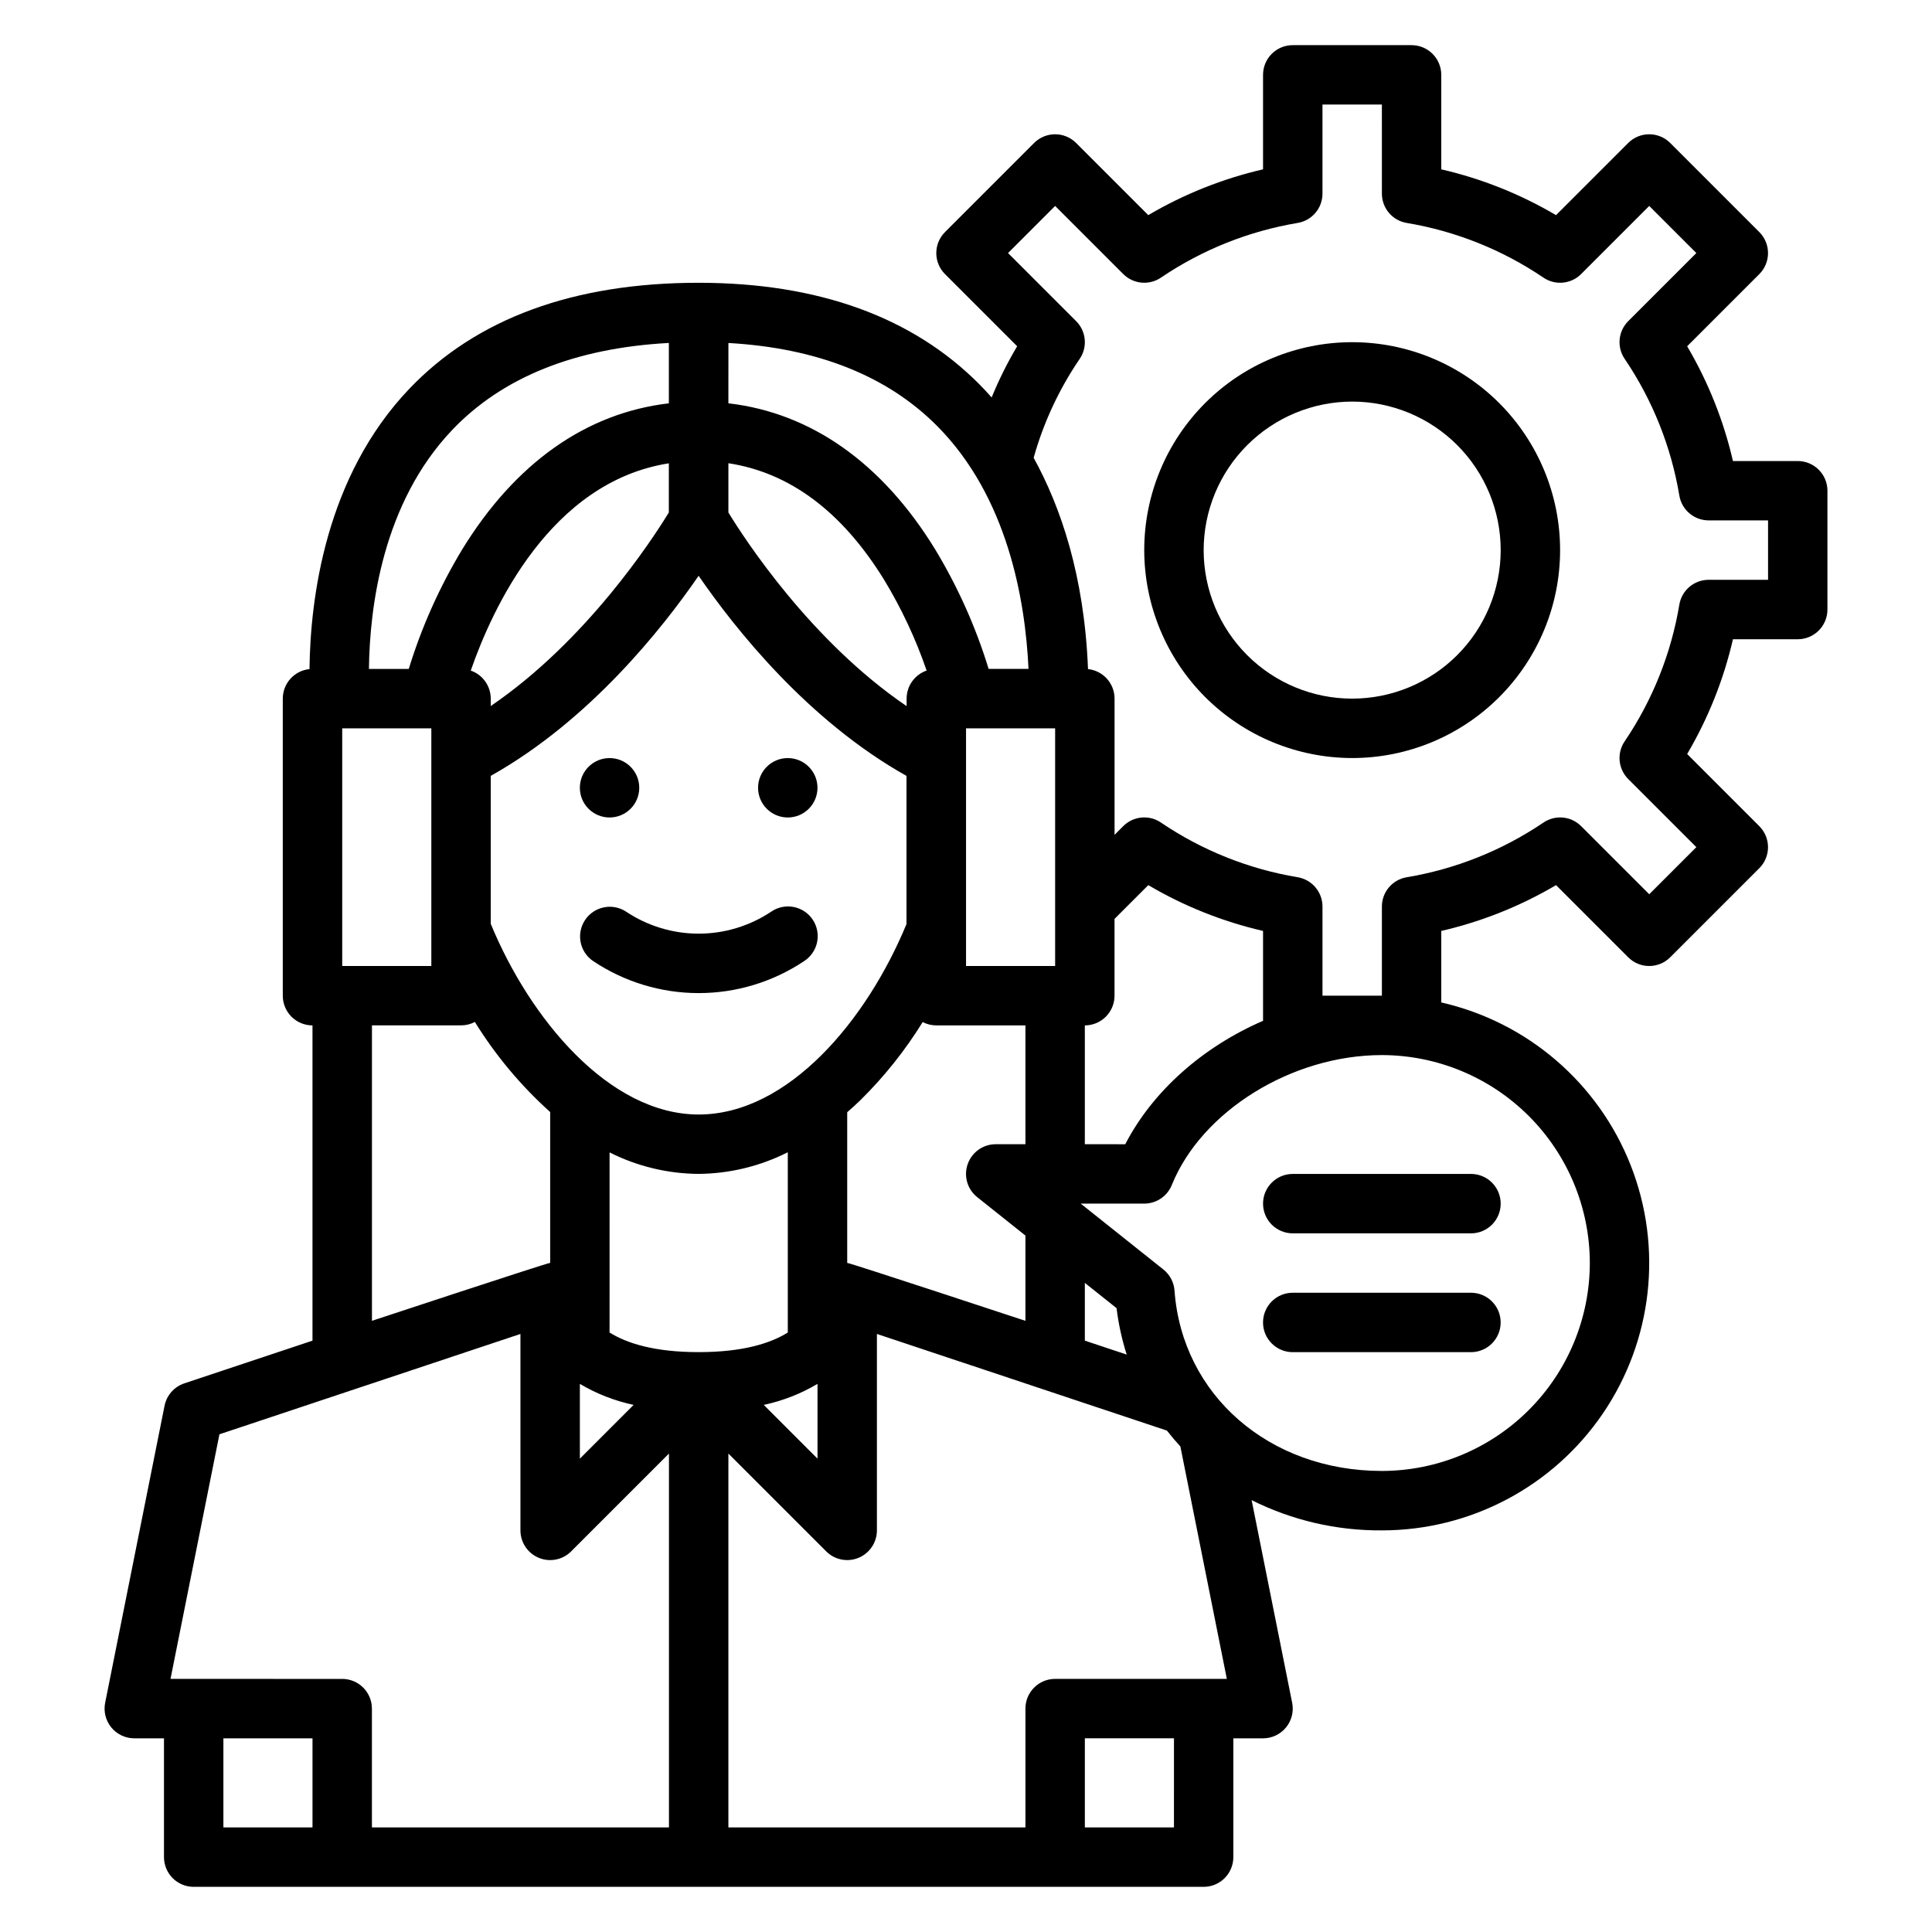 <?xml version="1.0" encoding="UTF-8"?>
<!-- Uploaded to: SVG Repo, www.svgrepo.com, Generator: SVG Repo Mixer Tools -->
<svg fill="#000000" width="800px" height="800px" version="1.1" viewBox="144 144 512 512" xmlns="http://www.w3.org/2000/svg">
 <g>
  <path d="m502.34 344.89c14.613 0 28.629-5.805 38.965-16.141 10.332-10.332 16.137-24.348 16.137-38.965 0-14.613-5.805-28.629-16.137-38.965-10.336-10.332-24.352-16.137-38.965-16.137-14.617 0-28.633 5.805-38.965 16.137-10.336 10.336-16.141 24.352-16.141 38.965 0.016 14.609 5.828 28.617 16.156 38.949 10.332 10.328 24.34 16.141 38.949 16.156zm0-94.465c10.438 0 20.449 4.148 27.832 11.527 7.379 7.383 11.527 17.395 11.527 27.832 0 10.441-4.148 20.453-11.527 27.832-7.383 7.383-17.395 11.527-27.832 11.527-10.441 0-20.453-4.144-27.832-11.527-7.383-7.379-11.527-17.391-11.527-27.832 0.012-10.434 4.16-20.438 11.539-27.816s17.383-11.531 27.82-11.543z"/>
  <path d="m192.84 510.61c-2.68 0.895-4.676 3.156-5.231 5.926l-15.742 78.719c-0.465 2.312 0.137 4.711 1.629 6.535 1.496 1.824 3.731 2.883 6.09 2.883h7.871v31.488c0 2.086 0.832 4.09 2.305 5.566 1.477 1.477 3.481 2.305 5.566 2.305h267.65c2.086 0 4.09-0.828 5.566-2.305 1.473-1.477 2.305-3.481 2.305-5.566v-31.488h7.871c2.359 0 4.594-1.059 6.09-2.883 1.492-1.824 2.094-4.223 1.629-6.535l-10.742-53.703c10.711 5.359 22.535 8.105 34.512 8.016 23.43 0.004 45.348-11.578 58.543-30.938 13.199-19.359 15.969-43.992 7.406-65.801-8.566-21.805-27.359-37.969-50.207-43.172v-18.949c10.699-2.469 20.957-6.562 30.414-12.141l19.125 19.125c1.477 1.477 3.481 2.309 5.566 2.309 2.09 0 4.09-0.832 5.566-2.309l23.617-23.617v0.004c1.477-1.477 2.305-3.481 2.305-5.566 0-2.09-0.828-4.09-2.305-5.566l-19.125-19.125c5.574-9.461 9.668-19.715 12.137-30.414h17.164c2.09 0 4.09-0.828 5.566-2.305 1.477-1.477 2.309-3.481 2.309-5.566v-31.488c0-2.09-0.832-4.09-2.309-5.566-1.477-1.477-3.477-2.305-5.566-2.305h-17.164c-2.469-10.699-6.562-20.957-12.137-30.414l19.125-19.125c1.477-1.477 2.305-3.481 2.305-5.566 0-2.09-0.828-4.09-2.305-5.566l-23.617-23.617c-1.477-1.477-3.477-2.305-5.566-2.305-2.086 0-4.09 0.828-5.566 2.305l-19.125 19.125c-9.457-5.574-19.715-9.668-30.414-12.137v-25.039c0-2.086-0.828-4.09-2.305-5.566-1.477-1.473-3.477-2.305-5.566-2.305h-31.488c-4.348 0-7.871 3.523-7.871 7.871v25.039c-10.699 2.469-20.953 6.562-30.414 12.137l-19.125-19.125c-1.477-1.477-3.477-2.305-5.566-2.305-2.086 0-4.09 0.828-5.566 2.305l-23.617 23.617h0.004c-1.477 1.477-2.309 3.477-2.309 5.566 0 2.086 0.832 4.09 2.309 5.566l19.125 19.125h-0.004c-2.582 4.352-4.844 8.887-6.758 13.57-1.148-1.312-2.254-2.488-3.293-3.531-17.695-17.809-42.707-26.848-74.332-26.863h-0.082c-33.078 0.012-58.859 9.469-76.633 28.113-22.238 23.32-26.219 55.586-26.438 74.262v0.004c-4.023 0.406-7.078 3.793-7.078 7.832v78.723c0 2.086 0.828 4.09 2.305 5.566 1.477 1.477 3.481 2.305 5.566 2.305v83.543zm10.363 94.062h23.613v23.617h-23.613zm31.488-15.742-45.504-0.004 12.965-64.824 79.77-26.59v52.055c0 3.184 1.918 6.055 4.859 7.273s6.328 0.547 8.578-1.707l25.922-25.922v99.078h-78.719v-31.488c0-2.09-0.828-4.09-2.305-5.566-1.477-1.477-3.481-2.309-5.566-2.309zm0-188.93v-62.977h23.617v62.977zm244.03 14.527c-15.801 6.836-29.148 18.473-36.52 32.707l-10.711-0.004v-31.488c2.086 0 4.09-0.828 5.566-2.305 1.473-1.477 2.305-3.481 2.305-5.566v-20.355l8.949-8.949h-0.004c9.461 5.578 19.715 9.672 30.414 12.141zm-181.05 96.215c4.414 2.621 9.227 4.5 14.246 5.57l-14.246 14.25zm62.977 0v19.82l-14.25-14.25c5.019-1.07 9.832-2.949 14.246-5.57zm7.871-32.059v-39.93c1.168-1.016 2.328-2.066 3.469-3.172 6.32-6.223 11.867-13.18 16.531-20.723 1.117 0.578 2.356 0.883 3.613 0.883h23.617v31.488h-7.871c-3.348 0-6.328 2.117-7.43 5.273-1.105 3.16-0.094 6.672 2.523 8.754l12.777 10.18v22.598s-46.395-15.324-47.23-15.352zm62.977 5.297 8.402 6.691c0.512 4.176 1.41 8.297 2.691 12.309l-11.094-3.695zm-7.875-146.96v62.977h-23.613v-62.977zm-39.359-7.871v1.98c-25.387-17.266-42.891-44.207-47.23-51.309v-13.059c16.242 2.481 30.066 12.781 41.176 30.742v-0.004c4.648 7.637 8.453 15.754 11.355 24.207-3.172 1.098-5.301 4.082-5.301 7.438zm-63.016-49.332c-4.344 7.109-21.828 34.02-47.191 51.285v-1.957c-0.004-3.352-2.133-6.336-5.301-7.434 5.738-16.523 21.105-50.016 52.496-54.926zm-47.191 69.797c26.148-14.668 45.441-39 55.086-53.023 9.645 14.023 28.934 38.359 55.086 53.031v39.262c-10.453 25.359-31.285 50.473-55.07 50.473-23.699 0-44.738-25.355-55.078-50.48l-0.027 0.012zm55.102 105.48c8.211-0.074 16.289-2.035 23.617-5.734v47.773c-4.625 2.883-11.969 5.195-23.617 5.195-11.645 0-18.988-2.309-23.617-5.195l0.004-47.734c7.324 3.695 15.41 5.648 23.613 5.695zm86.594 141.7v31.488l-78.719 0.004v-99.078l25.922 25.922c2.25 2.254 5.637 2.926 8.578 1.707 2.941-1.219 4.859-4.09 4.859-7.273v-52.055l76.852 25.613c1.129 1.449 2.316 2.848 3.566 4.195l12.316 61.605h-45.504c-4.348 0-7.871 3.527-7.871 7.875zm39.359 31.488-23.613 0.004v-23.617h23.617zm110.21-149.57c-0.02 14.609-5.828 28.617-16.16 38.945-10.328 10.332-24.336 16.141-38.945 16.16-29.84 0-52.949-20.102-54.957-47.801-0.16-2.195-1.23-4.223-2.953-5.59l-21.91-17.457h16.844c3.207 0 6.094-1.949 7.297-4.922 7.934-19.633 31.871-34.441 55.68-34.441 14.609 0.02 28.617 5.828 38.945 16.16 10.332 10.328 16.141 24.336 16.16 38.945zm-136.13-249.6-18.051-18.051 12.484-12.484 18.051 18.051c2.699 2.699 6.945 3.07 10.074 0.887 10.875-7.348 23.203-12.27 36.148-14.434 3.793-0.633 6.574-3.918 6.574-7.766v-23.613h15.742l0.004 23.613c0 3.848 2.781 7.133 6.574 7.766 12.945 2.164 25.273 7.086 36.148 14.434 3.129 2.188 7.375 1.812 10.074-0.887l18.051-18.051 12.484 12.484-18.051 18.051c-2.699 2.699-3.07 6.945-0.887 10.074 7.348 10.875 12.27 23.203 14.434 36.148 0.633 3.793 3.918 6.574 7.766 6.574h15.742v15.742l-15.742 0.004c-3.848 0-7.133 2.777-7.766 6.574-2.164 12.945-7.086 25.273-14.434 36.148-2.188 3.129-1.812 7.375 0.887 10.074l18.051 18.051-12.484 12.484-18.051-18.051c-2.699-2.699-6.945-3.074-10.074-0.887-10.875 7.348-23.203 12.27-36.148 14.434-3.793 0.633-6.574 3.914-6.574 7.762v23.617h-15.746v-23.617c0-3.848-2.777-7.129-6.574-7.766-12.945-2.16-25.273-7.082-36.148-14.43-3.129-2.188-7.375-1.816-10.074 0.883l-2.305 2.309v-36.102c0-4.019-3.035-7.394-7.035-7.824-0.977-24.809-7.281-43.07-14.41-55.996h0.004c2.609-9.312 6.711-18.137 12.148-26.133 2.188-3.129 1.812-7.375-0.887-10.074zm-12.625 92.156h-10.57c-3.402-11.098-8.156-21.73-14.16-31.668-14.062-22.926-32.895-36.18-54.805-38.719l0.004-15.984c23.535 1.328 42.117 8.707 55.312 21.992 18.617 18.738 23.363 45.945 24.219 64.379zm-152.7-63.355c13.316-13.965 32.594-21.691 57.391-23.027v16c-21.895 2.551-40.707 15.801-54.766 38.715-6.004 9.938-10.758 20.57-14.164 31.668h-10.555c0.199-16.285 3.586-43.945 22.094-63.355zm-21.293 157.82h23.617c1.273 0 2.527-0.309 3.656-0.902 5.481 8.867 12.199 16.906 19.957 23.871v39.973c-0.836 0.027-47.23 15.352-47.23 15.352z"/>
  <path d="m313.41 352.77c0 4.348-3.523 7.871-7.871 7.871s-7.871-3.523-7.871-7.871 3.523-7.871 7.871-7.871 7.871 3.523 7.871 7.871"/>
  <path d="m360.64 352.77c0 4.348-3.523 7.871-7.871 7.871s-7.871-3.523-7.871-7.871 3.523-7.871 7.871-7.871 7.871 3.523 7.871 7.871"/>
  <path d="m301.17 398.68c8.281 5.543 18.02 8.5 27.98 8.5 9.965 0 19.703-2.957 27.984-8.5 1.758-1.148 2.988-2.953 3.41-5.012 0.422-2.059 0.004-4.199-1.164-5.949-1.164-1.746-2.981-2.957-5.043-3.359-2.062-0.402-4.199 0.039-5.938 1.223-5.695 3.809-12.395 5.844-19.25 5.844-6.852 0-13.551-2.035-19.25-5.844-3.613-2.359-8.453-1.367-10.852 2.227-2.394 3.59-1.449 8.441 2.121 10.871z"/>
  <path d="m478.72 462.98c0 2.086 0.828 4.09 2.305 5.566 1.477 1.473 3.481 2.305 5.566 2.305h47.234c4.348 0 7.871-3.523 7.871-7.871 0-4.348-3.523-7.875-7.871-7.875h-47.234c-4.348 0-7.871 3.527-7.871 7.875z"/>
  <path d="m533.82 486.59h-47.234c-4.348 0-7.871 3.523-7.871 7.871 0 4.348 3.523 7.875 7.871 7.875h47.234c4.348 0 7.871-3.527 7.871-7.875 0-4.348-3.523-7.871-7.871-7.871z"/>
 </g>
</svg>
